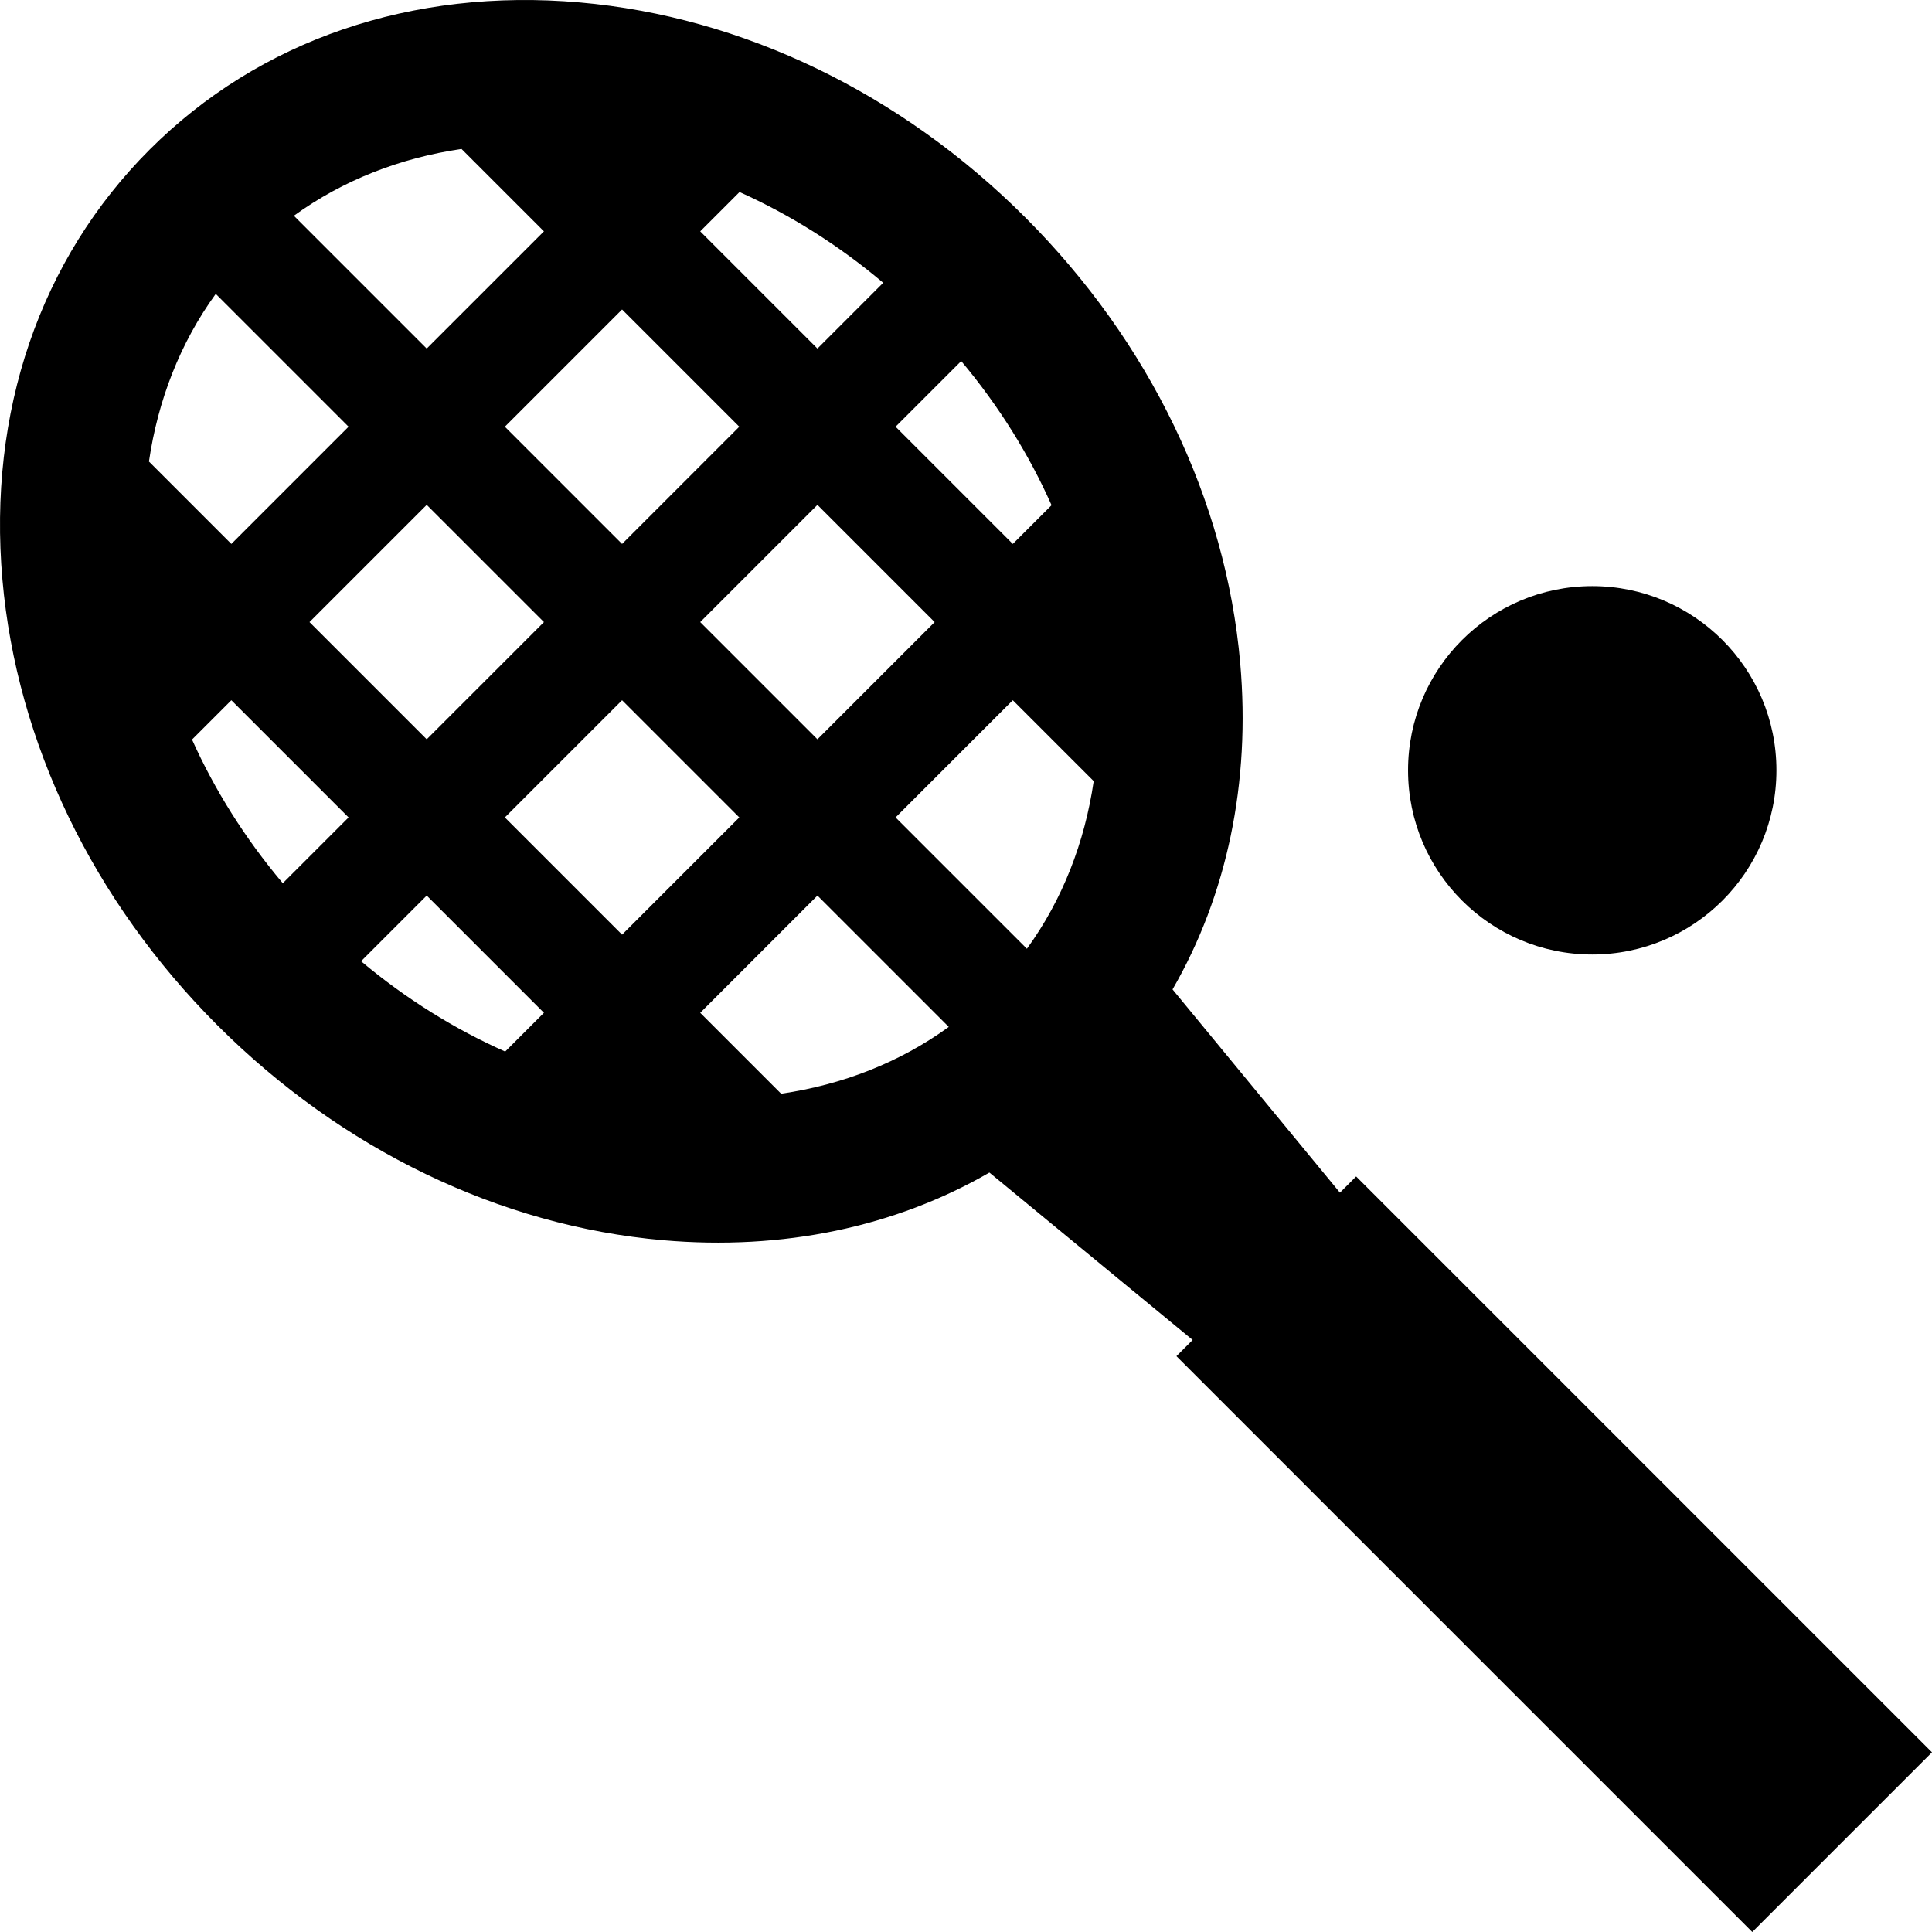 <?xml version="1.0" encoding="iso-8859-1"?>
<!-- Uploaded to: SVG Repo, www.svgrepo.com, Generator: SVG Repo Mixer Tools -->
<!DOCTYPE svg PUBLIC "-//W3C//DTD SVG 1.1//EN" "http://www.w3.org/Graphics/SVG/1.1/DTD/svg11.dtd">
<svg fill="#000000" version="1.1" id="Capa_1" xmlns="http://www.w3.org/2000/svg" xmlns:xlink="http://www.w3.org/1999/xlink" 
	 width="800px" height="800px" viewBox="0 0 419.568 419.567"
	 xml:space="preserve">
<g>
	<g>
		<path d="M294.512,255.488l-3.518,3.519l-36.354-44.141c11.819-20.479,16.977-44.854,14.694-70.896
			c-3.102-35.394-19.681-69.756-46.684-96.759C195.649,20.208,161.286,3.63,125.892,0.528c-36.426-3.19-69.596,8.161-93.399,31.965
			C8.689,56.298-2.662,89.468,0.528,125.893c3.101,35.393,19.681,69.757,46.683,96.758c27.003,27.004,61.365,43.582,96.759,46.684
			c26.042,2.281,50.416-2.875,70.896-14.693l44.14,36.354l-3.519,3.519l125.055,125.054l39.024-39.024L294.512,255.488z
			 M208.746,78.414c8.22,9.805,14.773,20.39,19.617,31.295l-8.416,8.415l-25.456-25.456L208.746,78.414z M202.976,135.096
			l-25.456,25.455l-25.455-25.456l25.455-25.456L202.976,135.096z M160.605,41.701c10.877,4.883,21.431,11.465,31.2,19.712
			L177.52,75.698l-25.455-25.456L160.605,41.701z M135.094,67.213l25.456,25.456l-25.455,25.455l-25.456-25.456L135.094,67.213z
			 M118.124,135.095l-25.456,25.456l-25.456-25.456l25.456-25.456L118.124,135.095z M100.227,32.346l17.896,17.896L92.667,75.698
			L63.821,46.852C74.508,39.098,86.95,34.292,100.227,32.346z M46.852,63.823l28.845,28.845l-25.456,25.456l-17.896-17.896
			C34.293,86.951,39.098,74.509,46.852,63.823z M61.412,191.806c-8.246-9.77-14.828-20.324-19.71-31.201l8.539-8.54l25.456,25.455
			L61.412,191.806z M109.708,228.362c-10.904-4.843-21.489-11.396-31.294-19.616l14.254-14.255l25.456,25.455L109.708,228.362z
			 M135.095,202.977l-25.456-25.456l25.456-25.456l25.456,25.456L135.095,202.977z M169.635,237.517l-17.569-17.57l25.455-25.455
			l28.52,28.519C195.355,230.764,182.912,235.569,169.635,237.517z M223.011,206.04l-28.52-28.52l25.455-25.455l17.571,17.57
			C235.57,182.913,230.763,195.354,223.011,206.04z"/>
		<circle cx="345.784" cy="167.284" r="40"/>
	</g>
</g>
</svg>